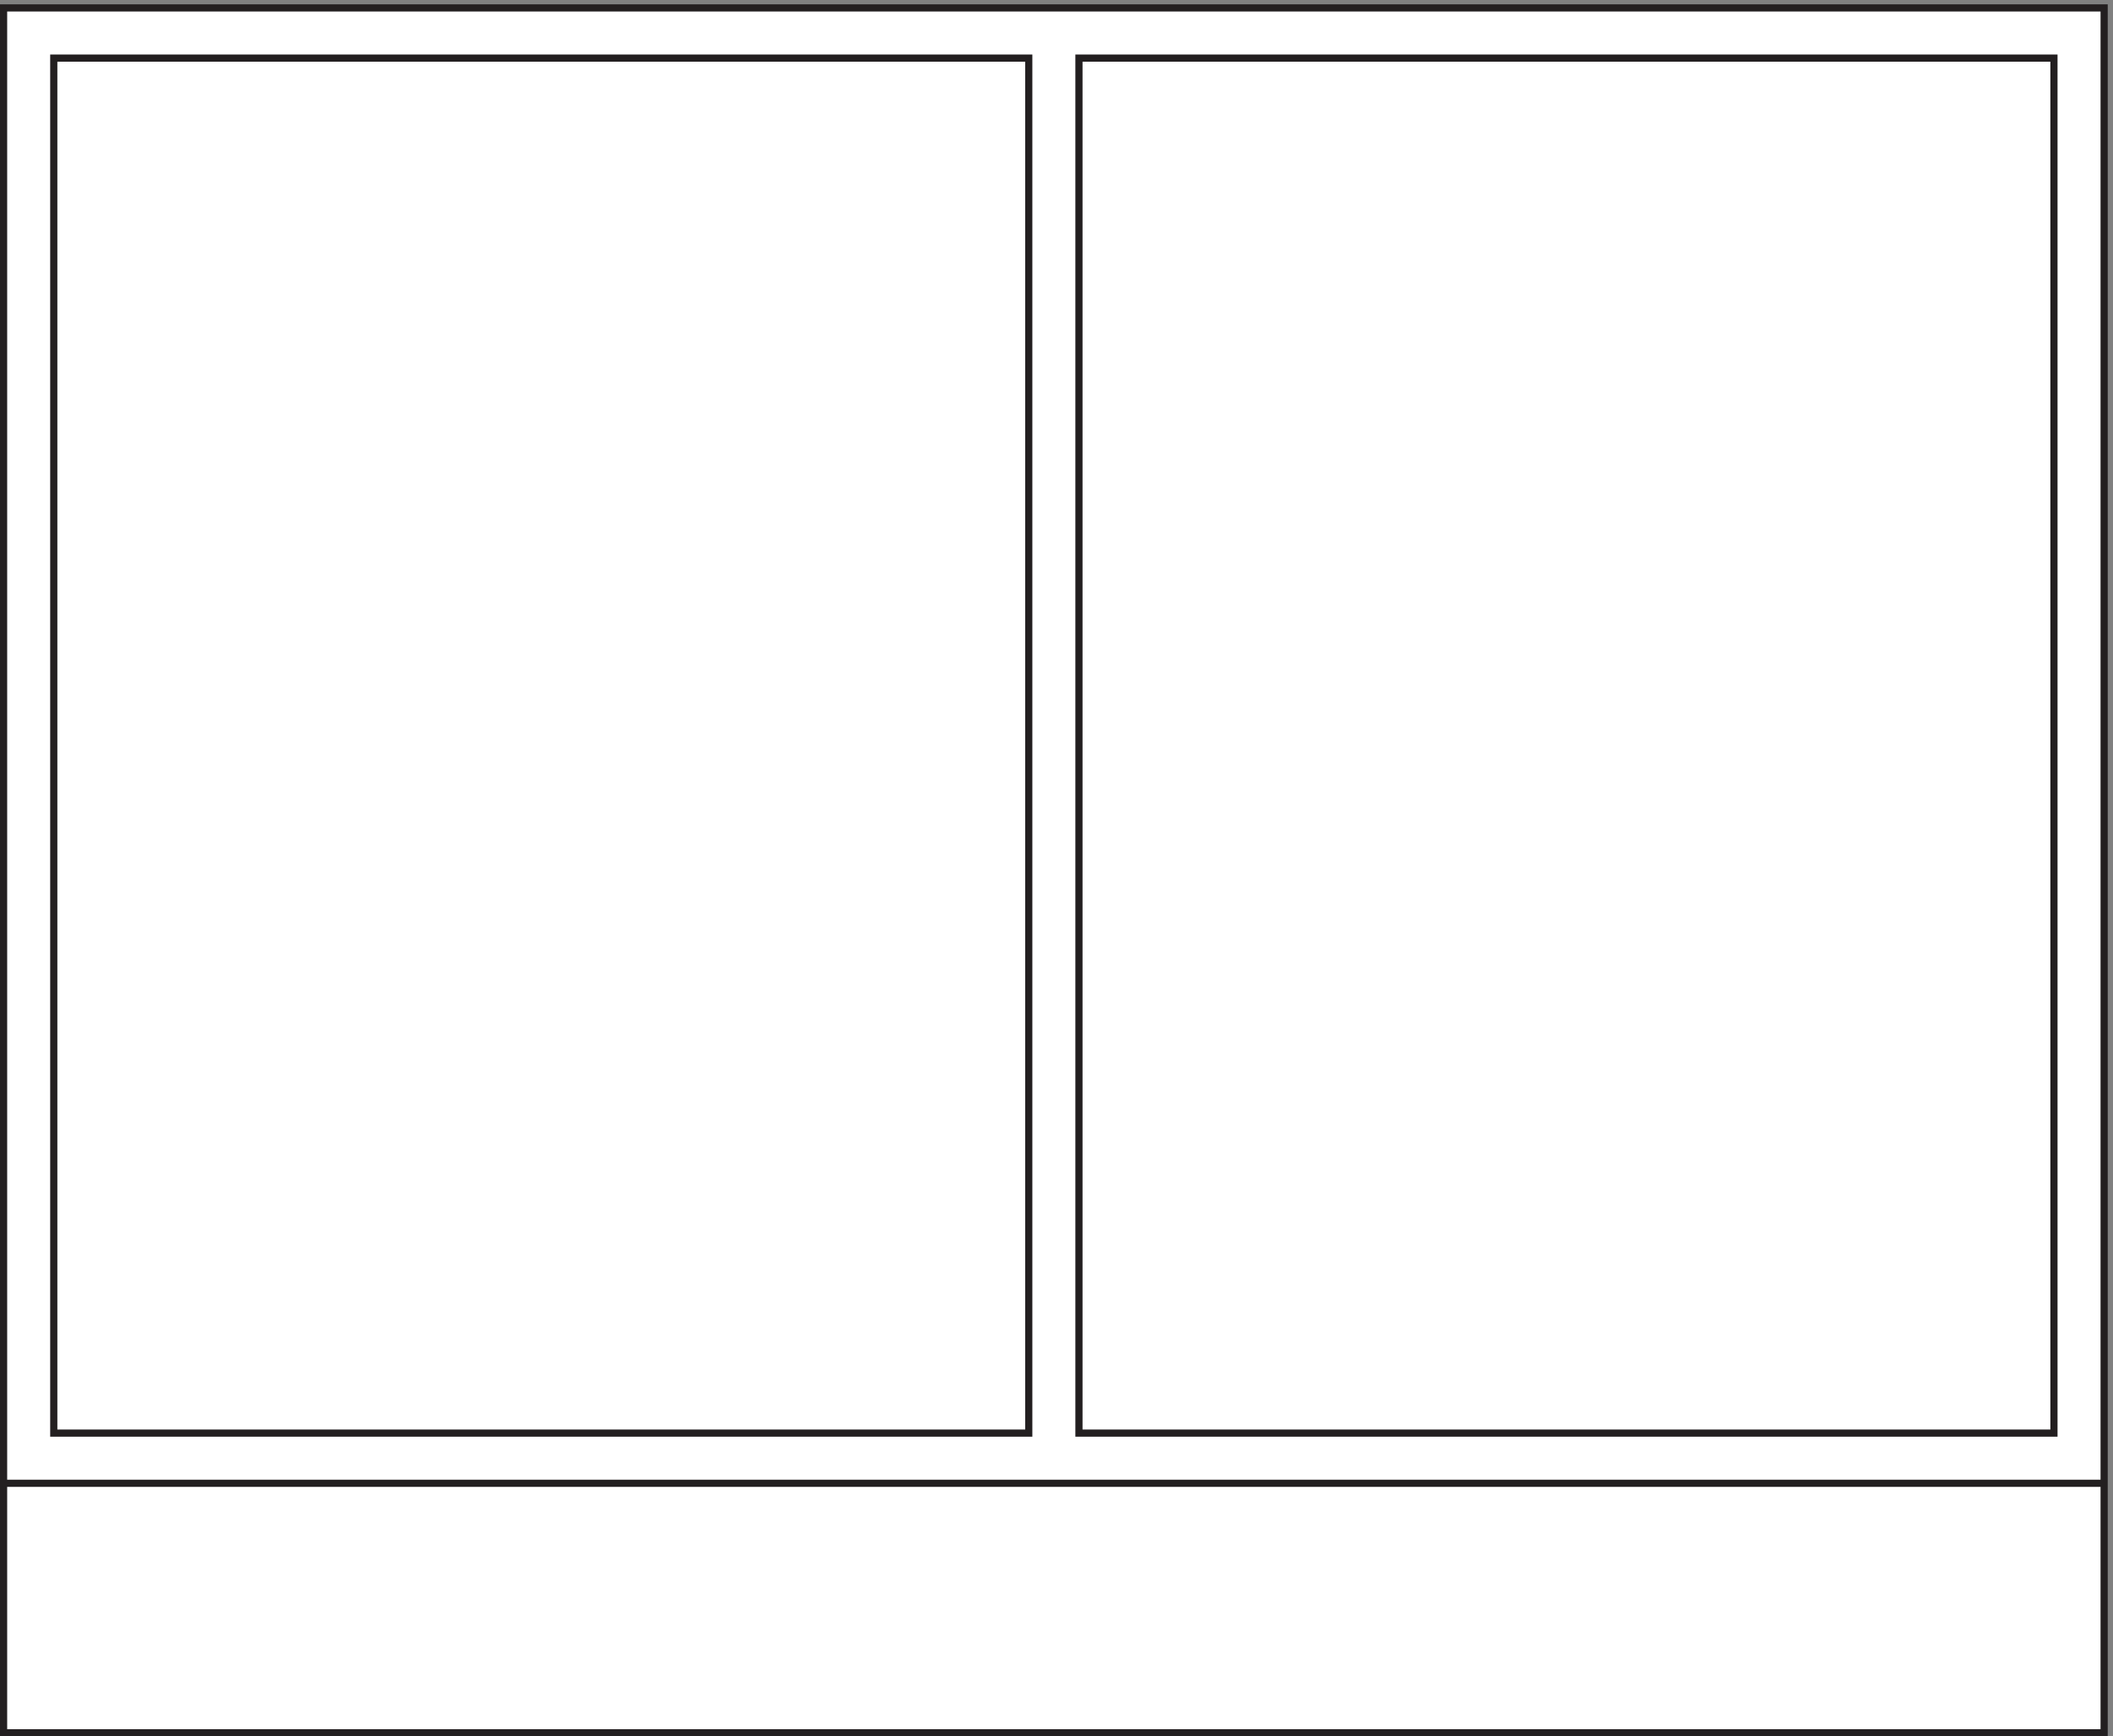 <svg xmlns="http://www.w3.org/2000/svg" xml:space="preserve" width="294" height="241.6"><rect width="100%" height="100%" fill="#808080" stroke="none"/><path d="M3.332 3.16H2200.83v1804.5H3.332V3.16" style="fill:#fff;fill-opacity:1;fill-rule:evenodd;stroke:none" transform="matrix(.133 0 0 -.133 .056 241.521)"/><path d="M3.332 3.16H2200.83v1804.5H3.332Z" style="fill:none;stroke:#231f20;stroke-width:7.5;stroke-linecap:butt;stroke-linejoin:miter;stroke-miterlimit:10;stroke-dasharray:none;stroke-opacity:1" transform="matrix(.133 0 0 -.133 .056 241.521)"/><path d="M1075.83 316.66H55.832v1438.5H1075.83Zm1072.5 0h-1020v1438.5h1020zM3.332 264.164H2200.83" style="fill:none;stroke:#231f20;stroke-width:7.5;stroke-linecap:butt;stroke-linejoin:miter;stroke-miterlimit:10;stroke-dasharray:none;stroke-opacity:1" transform="matrix(.133 0 0 -.133 .056 241.521)"/></svg>
